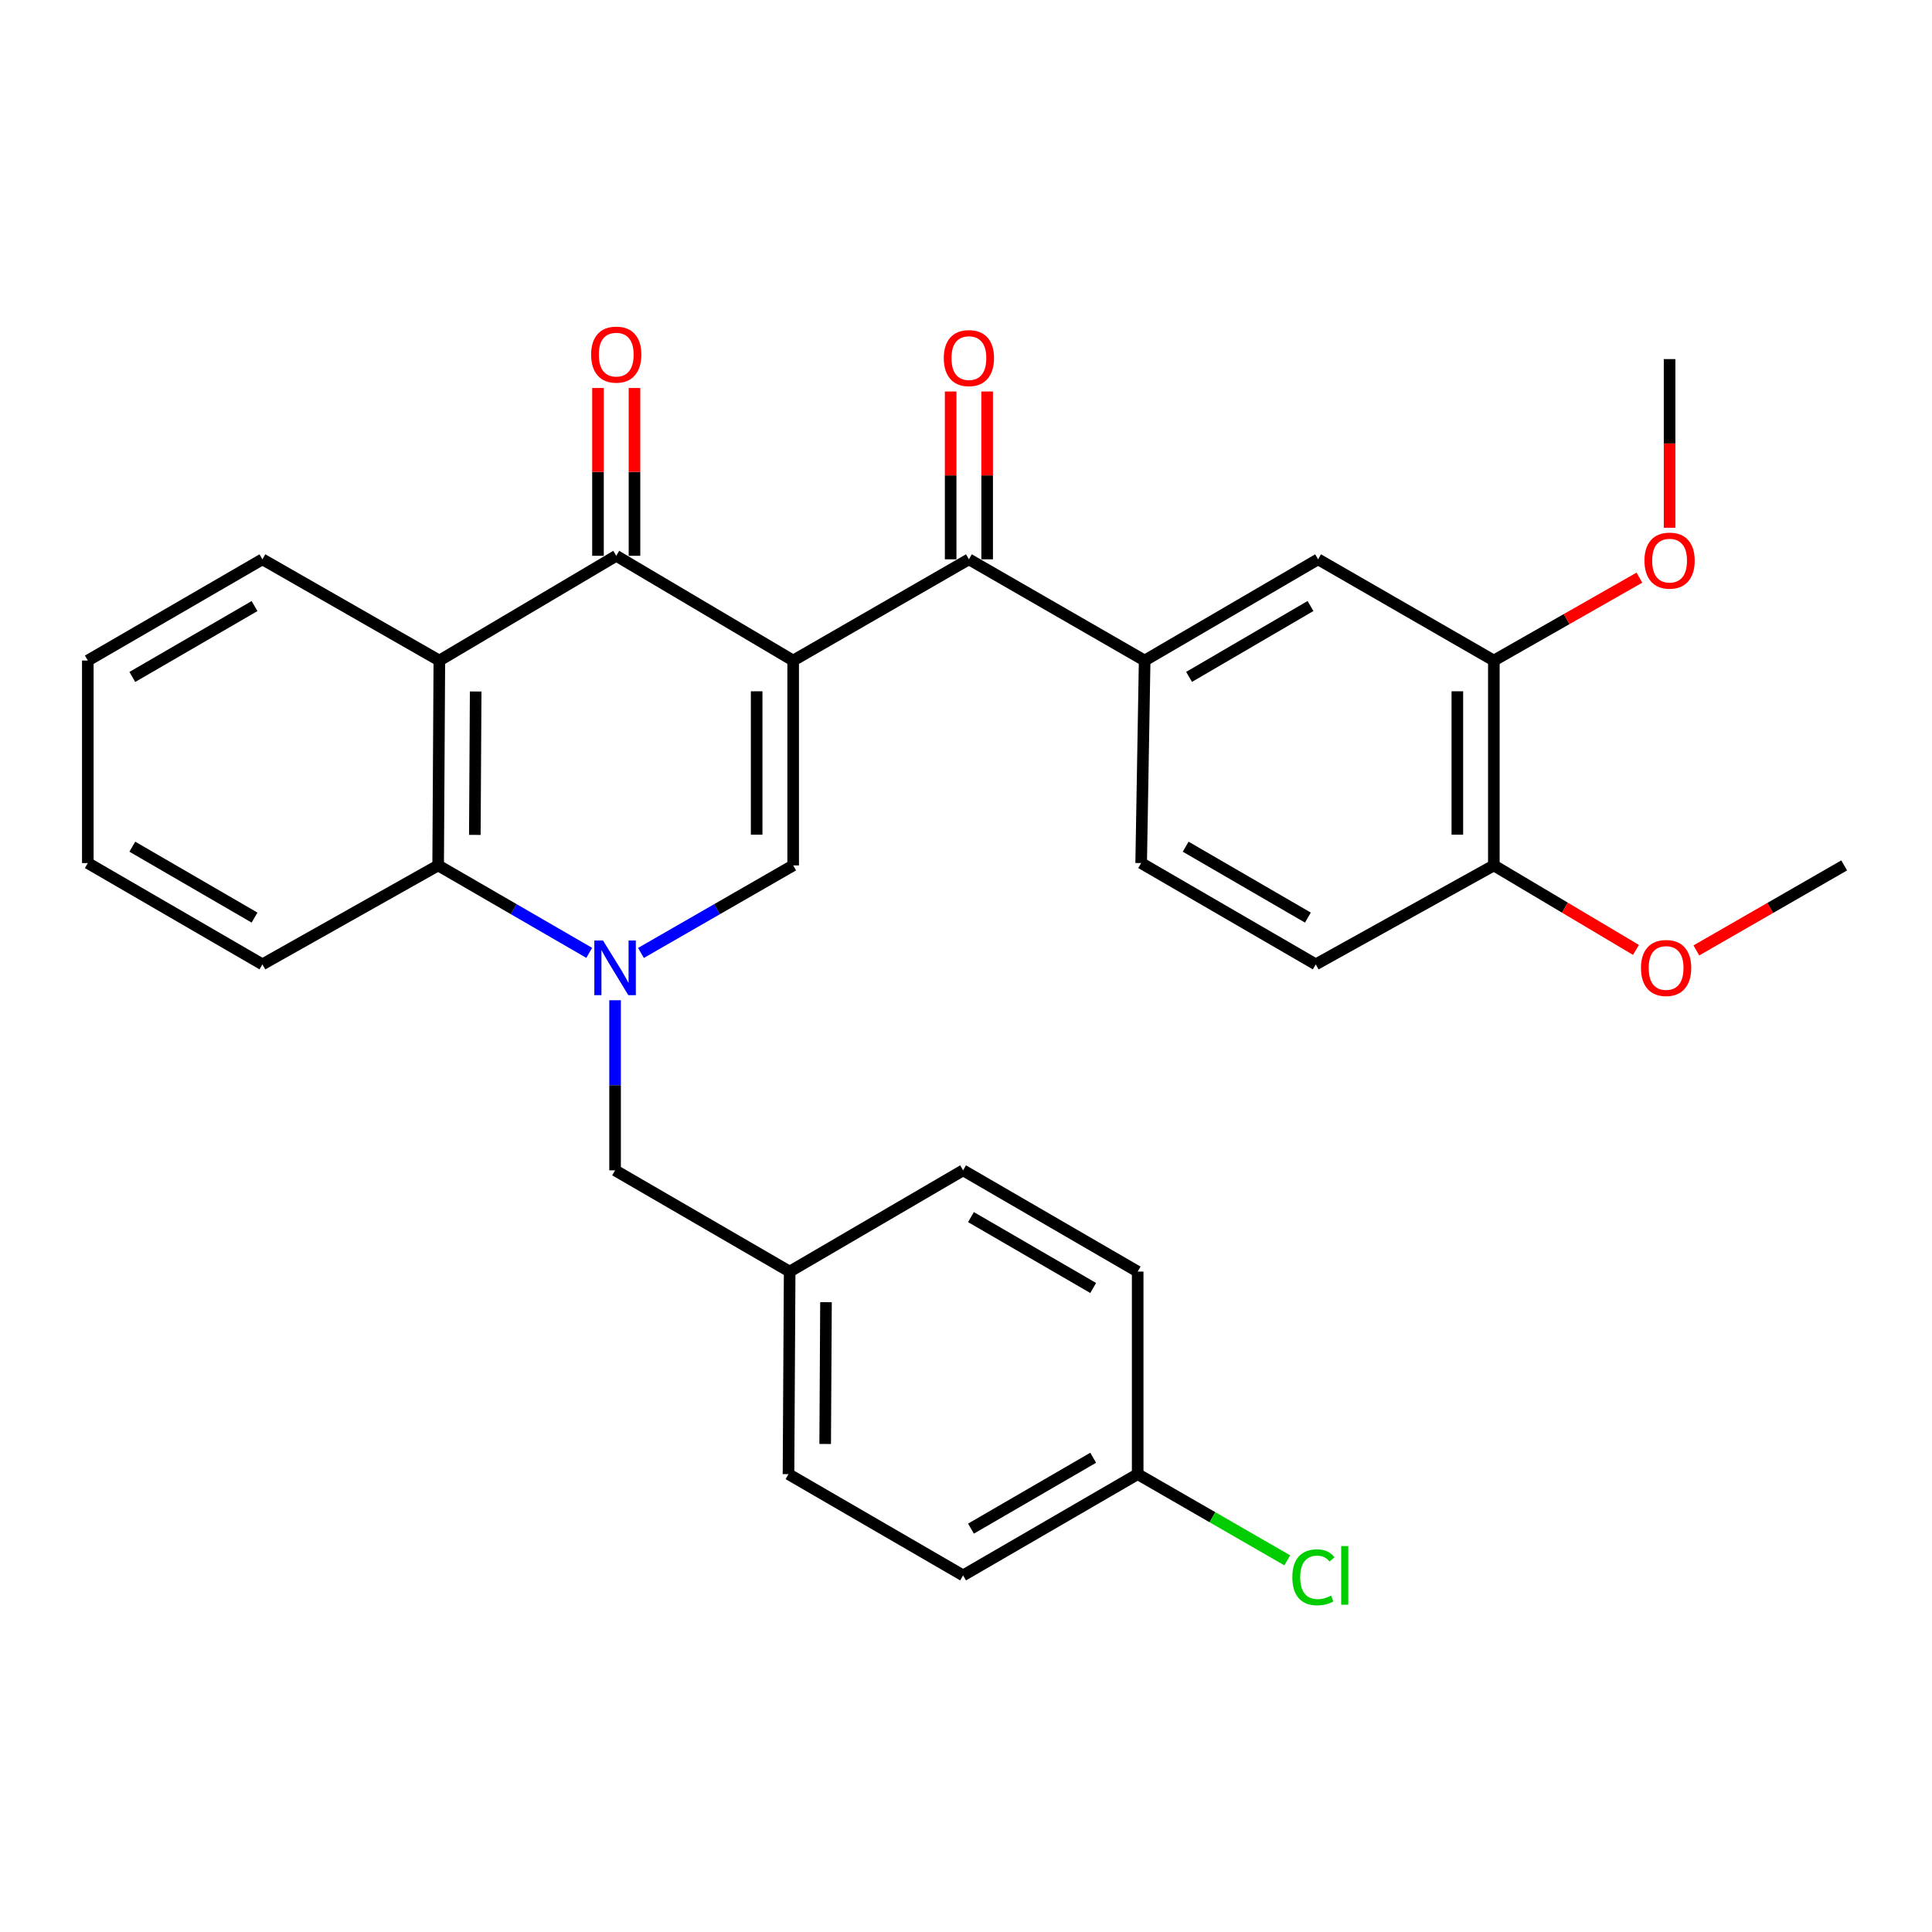 <?xml version='1.0' encoding='iso-8859-1'?>
<svg version='1.1' baseProfile='full'
              xmlns='http://www.w3.org/2000/svg'
                      xmlns:rdkit='http://www.rdkit.org/xml'
                      xmlns:xlink='http://www.w3.org/1999/xlink'
                  xml:space='preserve'
width='1000px' height='1000px' viewBox='0 0 1000 1000'>
<!-- END OF HEADER -->
<rect style='opacity:1.0;fill:#FFFFFF;stroke:none' width='1000' height='1000' x='0' y='0'> </rect>
<path class='bond-1' d='M 410.542,341.901 L 410.542,447.935' style='fill:none;fill-rule:evenodd;stroke:#000000;stroke-width:6px;stroke-linecap:butt;stroke-linejoin:miter;stroke-opacity:1' />
<path class='bond-1' d='M 391.646,357.806 L 391.646,432.03' style='fill:none;fill-rule:evenodd;stroke:#000000;stroke-width:6px;stroke-linecap:butt;stroke-linejoin:miter;stroke-opacity:1' />
<path class='bond-2' d='M 410.542,341.901 L 318.963,287.683' style='fill:none;fill-rule:evenodd;stroke:#000000;stroke-width:6px;stroke-linecap:butt;stroke-linejoin:miter;stroke-opacity:1' />
<path class='bond-4' d='M 410.542,341.901 L 501.501,289.499' style='fill:none;fill-rule:evenodd;stroke:#000000;stroke-width:6px;stroke-linecap:butt;stroke-linejoin:miter;stroke-opacity:1' />
<path class='bond-0' d='M 331.763,493.241 L 371.152,470.588' style='fill:none;fill-rule:evenodd;stroke:#0000FF;stroke-width:6px;stroke-linecap:butt;stroke-linejoin:miter;stroke-opacity:1' />
<path class='bond-0' d='M 371.152,470.588 L 410.542,447.935' style='fill:none;fill-rule:evenodd;stroke:#000000;stroke-width:6px;stroke-linecap:butt;stroke-linejoin:miter;stroke-opacity:1' />
<path class='bond-8' d='M 318.364,517.727 L 318.364,561.745' style='fill:none;fill-rule:evenodd;stroke:#0000FF;stroke-width:6px;stroke-linecap:butt;stroke-linejoin:miter;stroke-opacity:1' />
<path class='bond-8' d='M 318.364,561.745 L 318.364,605.763' style='fill:none;fill-rule:evenodd;stroke:#000000;stroke-width:6px;stroke-linecap:butt;stroke-linejoin:miter;stroke-opacity:1' />
<path class='bond-30' d='M 304.979,493.198 L 265.882,470.567' style='fill:none;fill-rule:evenodd;stroke:#0000FF;stroke-width:6px;stroke-linecap:butt;stroke-linejoin:miter;stroke-opacity:1' />
<path class='bond-30' d='M 265.882,470.567 L 226.786,447.935' style='fill:none;fill-rule:evenodd;stroke:#000000;stroke-width:6px;stroke-linecap:butt;stroke-linejoin:miter;stroke-opacity:1' />
<path class='bond-3' d='M 318.963,287.683 L 227.405,341.901' style='fill:none;fill-rule:evenodd;stroke:#000000;stroke-width:6px;stroke-linecap:butt;stroke-linejoin:miter;stroke-opacity:1' />
<path class='bond-10' d='M 328.41,287.683 L 328.41,244.256' style='fill:none;fill-rule:evenodd;stroke:#000000;stroke-width:6px;stroke-linecap:butt;stroke-linejoin:miter;stroke-opacity:1' />
<path class='bond-10' d='M 328.41,244.256 L 328.41,200.83' style='fill:none;fill-rule:evenodd;stroke:#FF0000;stroke-width:6px;stroke-linecap:butt;stroke-linejoin:miter;stroke-opacity:1' />
<path class='bond-10' d='M 309.515,287.683 L 309.515,244.256' style='fill:none;fill-rule:evenodd;stroke:#000000;stroke-width:6px;stroke-linecap:butt;stroke-linejoin:miter;stroke-opacity:1' />
<path class='bond-10' d='M 309.515,244.256 L 309.515,200.83' style='fill:none;fill-rule:evenodd;stroke:#FF0000;stroke-width:6px;stroke-linecap:butt;stroke-linejoin:miter;stroke-opacity:1' />
<path class='bond-5' d='M 227.405,341.901 L 226.786,447.935' style='fill:none;fill-rule:evenodd;stroke:#000000;stroke-width:6px;stroke-linecap:butt;stroke-linejoin:miter;stroke-opacity:1' />
<path class='bond-5' d='M 246.207,357.917 L 245.773,432.14' style='fill:none;fill-rule:evenodd;stroke:#000000;stroke-width:6px;stroke-linecap:butt;stroke-linejoin:miter;stroke-opacity:1' />
<path class='bond-17' d='M 227.405,341.901 L 135.826,289.499' style='fill:none;fill-rule:evenodd;stroke:#000000;stroke-width:6px;stroke-linecap:butt;stroke-linejoin:miter;stroke-opacity:1' />
<path class='bond-6' d='M 501.501,289.499 L 592.471,341.901' style='fill:none;fill-rule:evenodd;stroke:#000000;stroke-width:6px;stroke-linecap:butt;stroke-linejoin:miter;stroke-opacity:1' />
<path class='bond-11' d='M 510.949,289.499 L 510.949,246.067' style='fill:none;fill-rule:evenodd;stroke:#000000;stroke-width:6px;stroke-linecap:butt;stroke-linejoin:miter;stroke-opacity:1' />
<path class='bond-11' d='M 510.949,246.067 L 510.949,202.636' style='fill:none;fill-rule:evenodd;stroke:#FF0000;stroke-width:6px;stroke-linecap:butt;stroke-linejoin:miter;stroke-opacity:1' />
<path class='bond-11' d='M 492.054,289.499 L 492.054,246.067' style='fill:none;fill-rule:evenodd;stroke:#000000;stroke-width:6px;stroke-linecap:butt;stroke-linejoin:miter;stroke-opacity:1' />
<path class='bond-11' d='M 492.054,246.067 L 492.054,202.636' style='fill:none;fill-rule:evenodd;stroke:#FF0000;stroke-width:6px;stroke-linecap:butt;stroke-linejoin:miter;stroke-opacity:1' />
<path class='bond-25' d='M 226.786,447.935 L 135.826,499.152' style='fill:none;fill-rule:evenodd;stroke:#000000;stroke-width:6px;stroke-linecap:butt;stroke-linejoin:miter;stroke-opacity:1' />
<path class='bond-7' d='M 592.471,341.901 L 682.244,289.499' style='fill:none;fill-rule:evenodd;stroke:#000000;stroke-width:6px;stroke-linecap:butt;stroke-linejoin:miter;stroke-opacity:1' />
<path class='bond-7' d='M 615.463,350.359 L 678.304,313.678' style='fill:none;fill-rule:evenodd;stroke:#000000;stroke-width:6px;stroke-linecap:butt;stroke-linejoin:miter;stroke-opacity:1' />
<path class='bond-13' d='M 592.471,341.901 L 590.666,446.728' style='fill:none;fill-rule:evenodd;stroke:#000000;stroke-width:6px;stroke-linecap:butt;stroke-linejoin:miter;stroke-opacity:1' />
<path class='bond-9' d='M 682.244,289.499 L 773.214,341.901' style='fill:none;fill-rule:evenodd;stroke:#000000;stroke-width:6px;stroke-linecap:butt;stroke-linejoin:miter;stroke-opacity:1' />
<path class='bond-15' d='M 318.364,605.763 L 408.726,658.176' style='fill:none;fill-rule:evenodd;stroke:#000000;stroke-width:6px;stroke-linecap:butt;stroke-linejoin:miter;stroke-opacity:1' />
<path class='bond-18' d='M 773.214,341.901 L 810.886,320.446' style='fill:none;fill-rule:evenodd;stroke:#000000;stroke-width:6px;stroke-linecap:butt;stroke-linejoin:miter;stroke-opacity:1' />
<path class='bond-18' d='M 810.886,320.446 L 848.557,298.991' style='fill:none;fill-rule:evenodd;stroke:#FF0000;stroke-width:6px;stroke-linecap:butt;stroke-linejoin:miter;stroke-opacity:1' />
<path class='bond-31' d='M 773.214,341.901 L 773.214,447.935' style='fill:none;fill-rule:evenodd;stroke:#000000;stroke-width:6px;stroke-linecap:butt;stroke-linejoin:miter;stroke-opacity:1' />
<path class='bond-31' d='M 754.319,357.806 L 754.319,432.03' style='fill:none;fill-rule:evenodd;stroke:#000000;stroke-width:6px;stroke-linecap:butt;stroke-linejoin:miter;stroke-opacity:1' />
<path class='bond-12' d='M 773.214,447.935 L 681.037,499.152' style='fill:none;fill-rule:evenodd;stroke:#000000;stroke-width:6px;stroke-linecap:butt;stroke-linejoin:miter;stroke-opacity:1' />
<path class='bond-23' d='M 773.214,447.935 L 809.995,469.805' style='fill:none;fill-rule:evenodd;stroke:#000000;stroke-width:6px;stroke-linecap:butt;stroke-linejoin:miter;stroke-opacity:1' />
<path class='bond-23' d='M 809.995,469.805 L 846.775,491.675' style='fill:none;fill-rule:evenodd;stroke:#FF0000;stroke-width:6px;stroke-linecap:butt;stroke-linejoin:miter;stroke-opacity:1' />
<path class='bond-14' d='M 590.666,446.728 L 681.037,499.152' style='fill:none;fill-rule:evenodd;stroke:#000000;stroke-width:6px;stroke-linecap:butt;stroke-linejoin:miter;stroke-opacity:1' />
<path class='bond-14' d='M 613.702,438.247 L 676.963,474.944' style='fill:none;fill-rule:evenodd;stroke:#000000;stroke-width:6px;stroke-linecap:butt;stroke-linejoin:miter;stroke-opacity:1' />
<path class='bond-20' d='M 408.726,658.176 L 498.499,605.763' style='fill:none;fill-rule:evenodd;stroke:#000000;stroke-width:6px;stroke-linecap:butt;stroke-linejoin:miter;stroke-opacity:1' />
<path class='bond-21' d='M 408.726,658.176 L 408.127,763.013' style='fill:none;fill-rule:evenodd;stroke:#000000;stroke-width:6px;stroke-linecap:butt;stroke-linejoin:miter;stroke-opacity:1' />
<path class='bond-21' d='M 427.531,674.009 L 427.112,747.395' style='fill:none;fill-rule:evenodd;stroke:#000000;stroke-width:6px;stroke-linecap:butt;stroke-linejoin:miter;stroke-opacity:1' />
<path class='bond-16' d='M 588.86,763.013 L 498.499,815.426' style='fill:none;fill-rule:evenodd;stroke:#000000;stroke-width:6px;stroke-linecap:butt;stroke-linejoin:miter;stroke-opacity:1' />
<path class='bond-16' d='M 565.825,754.53 L 502.572,791.219' style='fill:none;fill-rule:evenodd;stroke:#000000;stroke-width:6px;stroke-linecap:butt;stroke-linejoin:miter;stroke-opacity:1' />
<path class='bond-19' d='M 588.86,763.013 L 627.573,785.317' style='fill:none;fill-rule:evenodd;stroke:#000000;stroke-width:6px;stroke-linecap:butt;stroke-linejoin:miter;stroke-opacity:1' />
<path class='bond-19' d='M 627.573,785.317 L 666.285,807.622' style='fill:none;fill-rule:evenodd;stroke:#00CC00;stroke-width:6px;stroke-linecap:butt;stroke-linejoin:miter;stroke-opacity:1' />
<path class='bond-33' d='M 588.86,763.013 L 588.86,658.176' style='fill:none;fill-rule:evenodd;stroke:#000000;stroke-width:6px;stroke-linecap:butt;stroke-linejoin:miter;stroke-opacity:1' />
<path class='bond-28' d='M 135.826,289.499 L 45.455,341.901' style='fill:none;fill-rule:evenodd;stroke:#000000;stroke-width:6px;stroke-linecap:butt;stroke-linejoin:miter;stroke-opacity:1' />
<path class='bond-28' d='M 131.749,313.705 L 68.489,350.387' style='fill:none;fill-rule:evenodd;stroke:#000000;stroke-width:6px;stroke-linecap:butt;stroke-linejoin:miter;stroke-opacity:1' />
<path class='bond-26' d='M 864.174,273.171 L 864.174,229.52' style='fill:none;fill-rule:evenodd;stroke:#FF0000;stroke-width:6px;stroke-linecap:butt;stroke-linejoin:miter;stroke-opacity:1' />
<path class='bond-26' d='M 864.174,229.52 L 864.174,185.869' style='fill:none;fill-rule:evenodd;stroke:#000000;stroke-width:6px;stroke-linecap:butt;stroke-linejoin:miter;stroke-opacity:1' />
<path class='bond-22' d='M 498.499,605.763 L 588.86,658.176' style='fill:none;fill-rule:evenodd;stroke:#000000;stroke-width:6px;stroke-linecap:butt;stroke-linejoin:miter;stroke-opacity:1' />
<path class='bond-22' d='M 502.572,629.969 L 565.825,666.658' style='fill:none;fill-rule:evenodd;stroke:#000000;stroke-width:6px;stroke-linecap:butt;stroke-linejoin:miter;stroke-opacity:1' />
<path class='bond-24' d='M 408.127,763.013 L 498.499,815.426' style='fill:none;fill-rule:evenodd;stroke:#000000;stroke-width:6px;stroke-linecap:butt;stroke-linejoin:miter;stroke-opacity:1' />
<path class='bond-27' d='M 878.027,491.941 L 916.286,469.938' style='fill:none;fill-rule:evenodd;stroke:#FF0000;stroke-width:6px;stroke-linecap:butt;stroke-linejoin:miter;stroke-opacity:1' />
<path class='bond-27' d='M 916.286,469.938 L 954.545,447.935' style='fill:none;fill-rule:evenodd;stroke:#000000;stroke-width:6px;stroke-linecap:butt;stroke-linejoin:miter;stroke-opacity:1' />
<path class='bond-32' d='M 135.826,499.152 L 45.455,446.728' style='fill:none;fill-rule:evenodd;stroke:#000000;stroke-width:6px;stroke-linecap:butt;stroke-linejoin:miter;stroke-opacity:1' />
<path class='bond-32' d='M 131.752,474.944 L 68.492,438.247' style='fill:none;fill-rule:evenodd;stroke:#000000;stroke-width:6px;stroke-linecap:butt;stroke-linejoin:miter;stroke-opacity:1' />
<path class='bond-29' d='M 45.455,341.901 L 45.455,446.728' style='fill:none;fill-rule:evenodd;stroke:#000000;stroke-width:6px;stroke-linecap:butt;stroke-linejoin:miter;stroke-opacity:1' />
<path  class='atom-1' d='M 312.104 486.787
L 321.384 501.787
Q 322.304 503.267, 323.784 505.947
Q 325.264 508.627, 325.344 508.787
L 325.344 486.787
L 329.104 486.787
L 329.104 515.107
L 325.224 515.107
L 315.264 498.707
Q 314.104 496.787, 312.864 494.587
Q 311.664 492.387, 311.304 491.707
L 311.304 515.107
L 307.624 515.107
L 307.624 486.787
L 312.104 486.787
' fill='#0000FF'/>
<path  class='atom-11' d='M 305.963 183.545
Q 305.963 176.745, 309.323 172.945
Q 312.683 169.145, 318.963 169.145
Q 325.243 169.145, 328.603 172.945
Q 331.963 176.745, 331.963 183.545
Q 331.963 190.425, 328.563 194.345
Q 325.163 198.225, 318.963 198.225
Q 312.723 198.225, 309.323 194.345
Q 305.963 190.465, 305.963 183.545
M 318.963 195.025
Q 323.283 195.025, 325.603 192.145
Q 327.963 189.225, 327.963 183.545
Q 327.963 177.985, 325.603 175.185
Q 323.283 172.345, 318.963 172.345
Q 314.643 172.345, 312.283 175.145
Q 309.963 177.945, 309.963 183.545
Q 309.963 189.265, 312.283 192.145
Q 314.643 195.025, 318.963 195.025
' fill='#FF0000'/>
<path  class='atom-12' d='M 488.501 185.35
Q 488.501 178.55, 491.861 174.75
Q 495.221 170.95, 501.501 170.95
Q 507.781 170.95, 511.141 174.75
Q 514.501 178.55, 514.501 185.35
Q 514.501 192.23, 511.101 196.15
Q 507.701 200.03, 501.501 200.03
Q 495.261 200.03, 491.861 196.15
Q 488.501 192.27, 488.501 185.35
M 501.501 196.83
Q 505.821 196.83, 508.141 193.95
Q 510.501 191.03, 510.501 185.35
Q 510.501 179.79, 508.141 176.99
Q 505.821 174.15, 501.501 174.15
Q 497.181 174.15, 494.821 176.95
Q 492.501 179.75, 492.501 185.35
Q 492.501 191.07, 494.821 193.95
Q 497.181 196.83, 501.501 196.83
' fill='#FF0000'/>
<path  class='atom-19' d='M 851.174 290.177
Q 851.174 283.377, 854.534 279.577
Q 857.894 275.777, 864.174 275.777
Q 870.454 275.777, 873.814 279.577
Q 877.174 283.377, 877.174 290.177
Q 877.174 297.057, 873.774 300.977
Q 870.374 304.857, 864.174 304.857
Q 857.934 304.857, 854.534 300.977
Q 851.174 297.097, 851.174 290.177
M 864.174 301.657
Q 868.494 301.657, 870.814 298.777
Q 873.174 295.857, 873.174 290.177
Q 873.174 284.617, 870.814 281.817
Q 868.494 278.977, 864.174 278.977
Q 859.854 278.977, 857.494 281.777
Q 855.174 284.577, 855.174 290.177
Q 855.174 295.897, 857.494 298.777
Q 859.854 301.657, 864.174 301.657
' fill='#FF0000'/>
<path  class='atom-20' d='M 668.91 816.406
Q 668.91 809.366, 672.19 805.686
Q 675.51 801.966, 681.79 801.966
Q 687.63 801.966, 690.75 806.086
L 688.11 808.246
Q 685.83 805.246, 681.79 805.246
Q 677.51 805.246, 675.23 808.126
Q 672.99 810.966, 672.99 816.406
Q 672.99 822.006, 675.31 824.886
Q 677.67 827.766, 682.23 827.766
Q 685.35 827.766, 688.99 825.886
L 690.11 828.886
Q 688.63 829.846, 686.39 830.406
Q 684.15 830.966, 681.67 830.966
Q 675.51 830.966, 672.19 827.206
Q 668.91 823.446, 668.91 816.406
' fill='#00CC00'/>
<path  class='atom-20' d='M 694.19 800.246
L 697.87 800.246
L 697.87 830.606
L 694.19 830.606
L 694.19 800.246
' fill='#00CC00'/>
<path  class='atom-24' d='M 849.368 501.027
Q 849.368 494.227, 852.728 490.427
Q 856.088 486.627, 862.368 486.627
Q 868.648 486.627, 872.008 490.427
Q 875.368 494.227, 875.368 501.027
Q 875.368 507.907, 871.968 511.827
Q 868.568 515.707, 862.368 515.707
Q 856.128 515.707, 852.728 511.827
Q 849.368 507.947, 849.368 501.027
M 862.368 512.507
Q 866.688 512.507, 869.008 509.627
Q 871.368 506.707, 871.368 501.027
Q 871.368 495.467, 869.008 492.667
Q 866.688 489.827, 862.368 489.827
Q 858.048 489.827, 855.688 492.627
Q 853.368 495.427, 853.368 501.027
Q 853.368 506.747, 855.688 509.627
Q 858.048 512.507, 862.368 512.507
' fill='#FF0000'/>
</svg>

